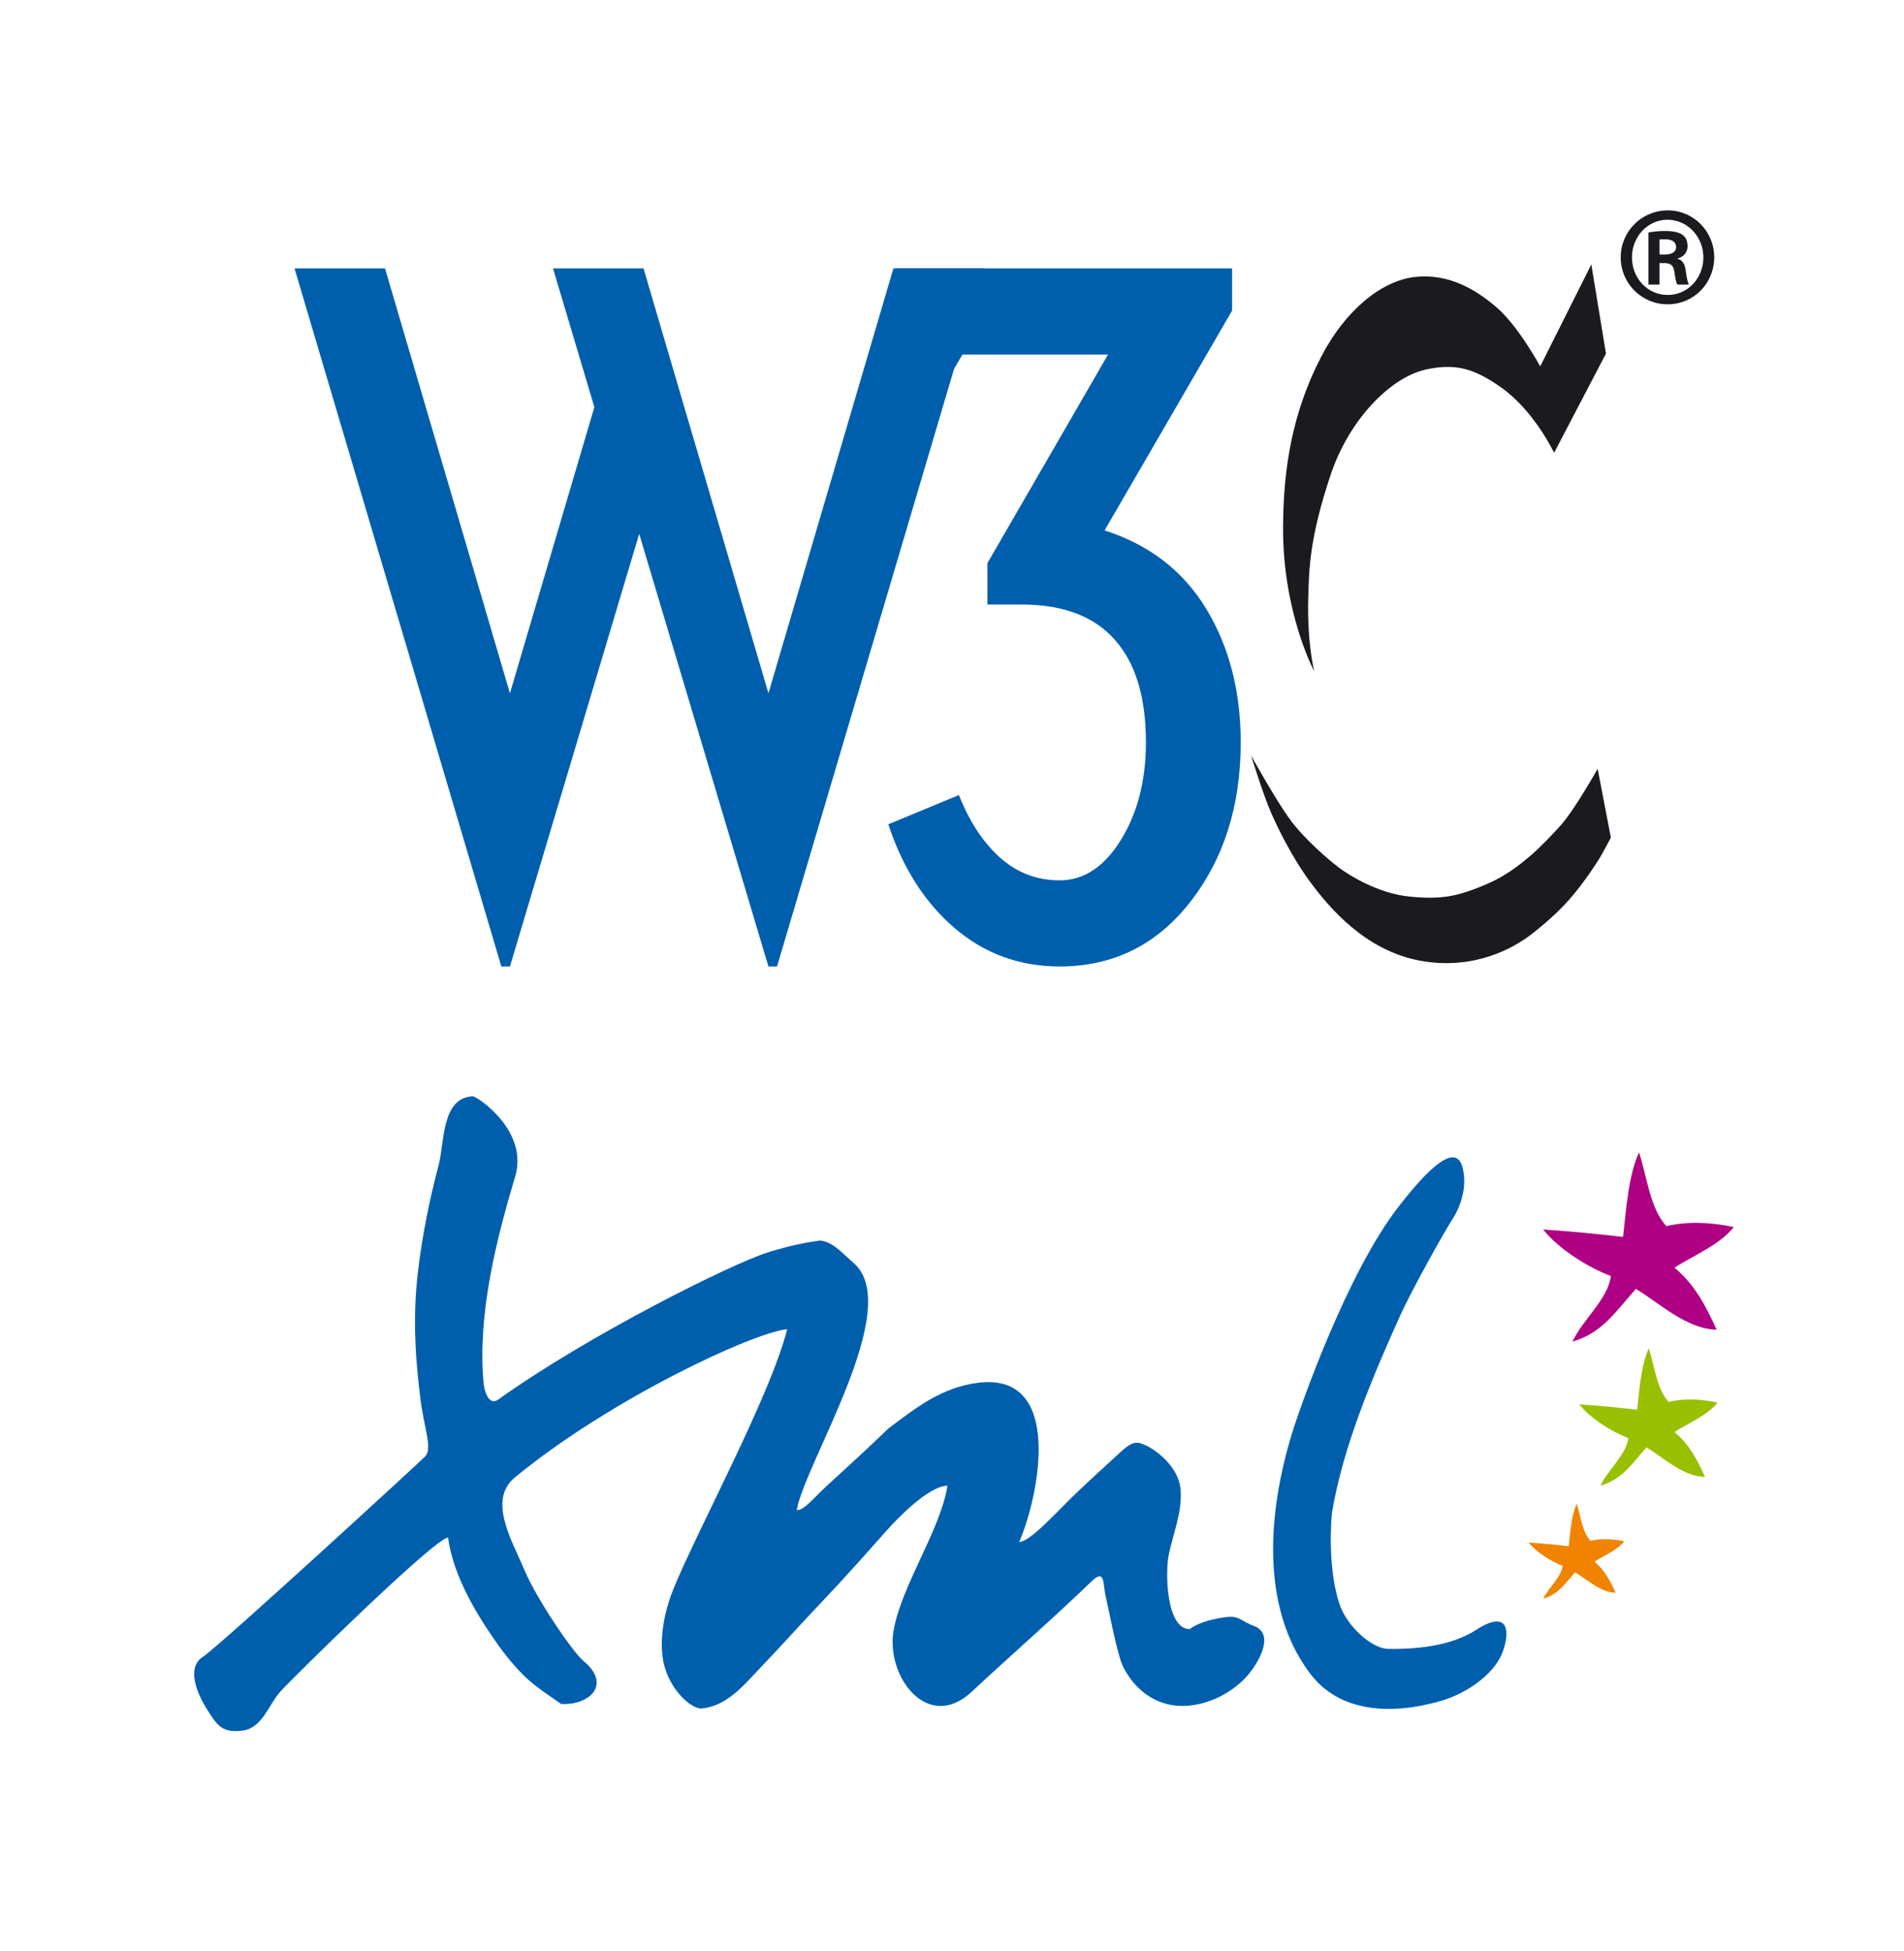 <?xml version="1.0" encoding="utf-8"?>
<!-- Generator: Adobe Illustrator 14.0.0, SVG Export Plug-In . SVG Version: 6.00 Build 43363)  -->
<!DOCTYPE svg PUBLIC "-//W3C//DTD SVG 1.1//EN" "http://www.w3.org/Graphics/SVG/1.1/DTD/svg11.dtd">
<svg version="1.1" id="Calque_1" xmlns="http://www.w3.org/2000/svg" xmlns:xlink="http://www.w3.org/1999/xlink" x="0px" y="0px"
	 width="123.5px" height="126.5px" viewBox="0 0 123.5 126.5" enable-background="new 0 0 123.5 126.5" xml:space="preserve">
<g>
	<g>
		<path fill="#1B1B1F" d="M103.219,17.15l0.95,5.778l-3.364,6.435c0,0-1.292-2.729-3.438-4.24c-1.81-1.276-2.988-1.552-4.827-1.174
			c-2.37,0.492-5.05,3.318-6.219,6.807c-1.4,4.171-1.413,6.191-1.463,8.046c-0.077,2.975,0.39,4.731,0.39,4.731
			s-2.042-3.78-2.024-9.316c0.011-3.949,0.636-7.533,2.464-11.068c1.609-3.111,3.996-4.972,6.119-5.193
			c2.192-0.229,3.928,0.828,5.268,1.976c1.402,1.2,2.829,3.826,2.829,3.826L103.219,17.15z"/>
		<path fill="#1B1B1F" d="M103.629,49.848c0,0-1.484,2.659-2.41,3.685c-0.926,1.021-2.585,2.826-4.633,3.729
			c-2.049,0.903-3.122,1.074-5.146,0.878c-2.022-0.193-3.9-1.365-4.559-1.855c-0.658-0.485-2.344-1.924-3.291-3.262
			c-0.953-1.345-2.439-4.028-2.439-4.028s0.828,2.688,1.348,3.827c0.297,0.658,1.215,2.665,2.52,4.416
			c1.212,1.63,3.568,4.438,7.154,5.07c3.586,0.634,6.049-0.974,6.656-1.365c0.609-0.388,1.895-1.462,2.708-2.334
			c0.849-0.907,1.651-2.069,2.093-2.761c0.328-0.507,0.856-1.533,0.856-1.533L103.629,49.848z"/>
	</g>
	<g>
		<g>
			<path fill="#005FAD" d="M41.741,17.405l8.103,27.551l8.105-27.551h5.866L50.402,62.671h-0.559L41.46,34.62l-8.383,28.051h-0.559
				L19.104,17.405h5.87l8.102,27.551l5.476-18.553l-2.681-8.998H41.741z"/>
			<path fill="#005FAD" d="M80.477,48.142c0,4.099-1.092,7.547-3.269,10.341c-2.183,2.792-5.005,4.188-8.47,4.188
				c-2.607,0-4.878-0.831-6.816-2.485c-1.937-1.661-3.372-3.903-4.302-6.733l4.58-1.899c0.672,1.712,1.558,3.063,2.656,4.049
				c1.099,0.987,2.391,1.483,3.883,1.483c1.565,0,2.891-0.879,3.971-2.628c1.08-1.752,1.618-3.855,1.618-6.315
				c0-2.721-0.578-4.823-1.733-6.312c-1.34-1.751-3.445-2.629-6.312-2.629h-2.236v-2.684l7.823-13.524h-9.445l-2.626,4.472h-1.675
				V17.405h21.794v2.737l-8.27,14.252c2.905,0.932,5.102,2.628,6.593,5.088C79.73,41.938,80.477,44.822,80.477,48.142z"/>
		</g>
	</g>
	<g>
		<path fill="#1B1B1F" d="M108.178,13.643c1.675,0,3.012,1.365,3.012,3.039c0,1.703-1.337,3.051-3.026,3.051
			c-1.673,0-3.04-1.348-3.04-3.051c0-1.674,1.367-3.039,3.04-3.039H108.178z M108.15,14.249c-1.268,0-2.295,1.095-2.295,2.444
			c0,1.365,1.027,2.433,2.308,2.433c1.284,0.014,2.324-1.067,2.324-2.433c0-1.349-1.04-2.444-2.324-2.444H108.15z M107.639,18.452
			h-0.716v-3.378c0.269-0.04,0.567-0.096,1.081-0.096c0.578,0,0.931,0.096,1.159,0.273c0.188,0.147,0.299,0.377,0.299,0.729
			c0,0.403-0.284,0.688-0.648,0.782v0.027c0.296,0.053,0.486,0.323,0.537,0.824c0.07,0.525,0.138,0.728,0.192,0.838H108.8
			c-0.083-0.122-0.138-0.421-0.204-0.882c-0.052-0.362-0.27-0.51-0.633-0.51h-0.324V18.452z M107.639,16.506h0.336
			c0.42,0,0.742-0.136,0.742-0.486c0-0.284-0.201-0.5-0.688-0.5c-0.173,0-0.296,0-0.39,0.013V16.506z"/>
	</g>
</g>
<g>
	<path fill-rule="evenodd" clip-rule="evenodd" fill="#AF0084" d="M105.277,80.209c0.205-1.771,0.342-3.972,1.035-5.484
		c0.521,1.571,0.699,3.602,1.771,4.784c1.389-0.329,2.941-0.249,4.375,0.059c-0.861,1.13-2.725,1.906-3.844,2.633
		c1.347,1.131,2.003,2.455,2.736,4.024c-1.947-0.037-3.734-1.736-5.241-2.648c-1.3,1.462-2.208,2.887-4.114,3.418
		c0.688-1.464,2.294-2.729,2.492-4.25c-1.519-0.566-3.406-1.781-4.393-3.016C101.66,79.824,103.709,80.025,105.277,80.209"/>
	<path fill-rule="evenodd" clip-rule="evenodd" fill="#98C000" d="M106.193,91.412c0.148-1.283,0.248-2.881,0.752-3.979
		c0.378,1.14,0.506,2.614,1.284,3.472c1.008-0.238,2.134-0.18,3.175,0.043c-0.625,0.82-1.977,1.384-2.789,1.911
		c0.978,0.821,1.453,1.781,1.985,2.918c-1.413-0.026-2.71-1.259-3.804-1.921c-0.943,1.061-1.602,2.096-2.983,2.479
		c0.497-1.061,1.664-1.98,1.808-3.082c-1.102-0.411-2.473-1.293-3.188-2.188C103.57,91.135,105.055,91.28,106.193,91.412"/>
	<path fill-rule="evenodd" clip-rule="evenodd" fill="#F08400" d="M101.751,100.266c0.103-0.888,0.171-1.992,0.52-2.751
		c0.261,0.788,0.351,1.809,0.89,2.399c0.695-0.163,1.475-0.125,2.194,0.031c-0.433,0.566-1.368,0.955-1.929,1.32
		c0.675,0.567,1.005,1.231,1.371,2.018c-0.975-0.018-1.873-0.87-2.629-1.328c-0.65,0.733-1.106,1.448-2.063,1.715
		c0.345-0.734,1.151-1.37,1.251-2.132c-0.761-0.285-1.711-0.894-2.205-1.514C99.937,100.072,100.964,100.173,101.751,100.266"/>
	<path fill-rule="evenodd" clip-rule="evenodd" fill="#005FAD" d="M29.06,99.706c-0.81,0-9.932,8.944-10.882,9.992
		c-0.744,0.822-1.152,2.349-2.425,2.52c-1.361,0.182-1.67-0.346-2.322-1.369c-0.619-0.97-1.371-2.697-0.286-3.399
		c1.042-0.67,13.972-12.54,14.422-12.997c0.503-0.511-0.05-1.785-0.291-3.702c-0.309-2.462-0.467-4.719-0.276-7.154
		c0.193-2.5,0.792-5.588,1.444-8.011c0.4-1.484,0.169-4.413,2.232-4.497c0.423,0.099,3.605,2.299,2.742,5.194
		c-1.238,4.15-2.426,8.864-2.065,13.263c0.069,0.854,0.416,1.602,0.965,1.208c5.867-4.194,15.082-8.771,17.432-9.524
		c1.13-0.359,2.289-0.643,3.466-0.789c0.839,0.099,1.486,0.887,2.143,1.449c3.33,2.855-3.133,12.928-3.681,16.036
		c0.517,0,1.079-0.784,2.062-1.679c1.052-0.954,2.686-2.461,3.894-3.625c1.844-1.383,3.458-2.656,5.801-2.954
		c5.623-0.714,3.945,7.388,2.676,10.32c0.727,0,2.502-2.04,3.919-3.382c0.716-0.678,1.505-1.391,2.228-2.06
		c0.853-0.787,1.254-1.2,1.904-0.884c0.434,0.123,2.313,1.259,2.422,2.999c0.09,1.408-0.49,2.79-0.773,4.148
		c-0.234,1.134-0.178,4.818,1.354,4.83c0.602-0.436,1.394-0.622,2.11-0.743c1.155-0.194,1.097,0.181,2.056,0.537
		c1.496,0.555,0.147,2.683-0.641,3.463c-1.062,1.053-2.577,1.749-4.085,1.725c-1.667-0.03-2.983-1.05-3.733-2.492
		c-0.409-0.792-0.938-3.711-1.146-4.575c-0.201-0.854-0.025-1.876-0.928-1.007c-2.547,2.458-5.177,4.739-7.77,7.156
		c-2.855,2.662-5.586-0.999-5.065-3.979c0.51-2.92,3.034-6.494,3.493-9.381c-1.205,0-3.24,2.108-4.005,2.972
		c-1.248,1.408-2.634,2.967-4.041,4.449c-1.416,1.489-2.629,2.856-4.053,4.343c-1.03,1.073-2.203,2.587-3.939,2.685
		c-0.85-0.134-2.214-1.55-2.441-3.355c-0.191-1.508,0.19-3.168,0.767-4.555c1.67-4.008,6.244-12.434,7.315-16.69
		c-2.195,0.211-11.458,4.507-17.674,9.623c-1.779,1.466-0.137,4.155,0.608,5.941c0.798,1.911,3.146,5.366,3.858,5.954
		c1.849,1.533,0.371,2.888-1.457,2.782c-0.777-0.55-1.716-1.141-2.446-1.87c-0.791-0.789-1.475-1.691-2.099-2.616
		C30.587,104.135,29.382,101.971,29.06,99.706"/>
	<path fill-rule="evenodd" clip-rule="evenodd" fill="#005FAD" d="M94.861,75.684c-0.523-1.938-2.945,1.019-4.162,2.584
		c-3.358,4.324-6.418,13.107-6.914,14.739c-1.506,4.971-2.084,11.119,1.168,15.484c1.898,2.548,5.233,2.747,8.494,1.81
		c1.686-0.485,3.377-1.689,3.953-3.011c0.475-1.094,0.722-3.136-1.686-1.581c-0.93,0.602-2.637,1.267-5.697,1.213
		c-1.029-0.017-2.707-1.488-3.166-3.006c-0.797-2.478-0.459-5.793-0.459-5.793c0.697-4.279,2.678-8.935,4.422-12.802
		c0.675-1.498,2.734-5.238,3.502-6.435C94.316,78.887,95.308,77.333,94.861,75.684z"/>
</g>
</svg>
